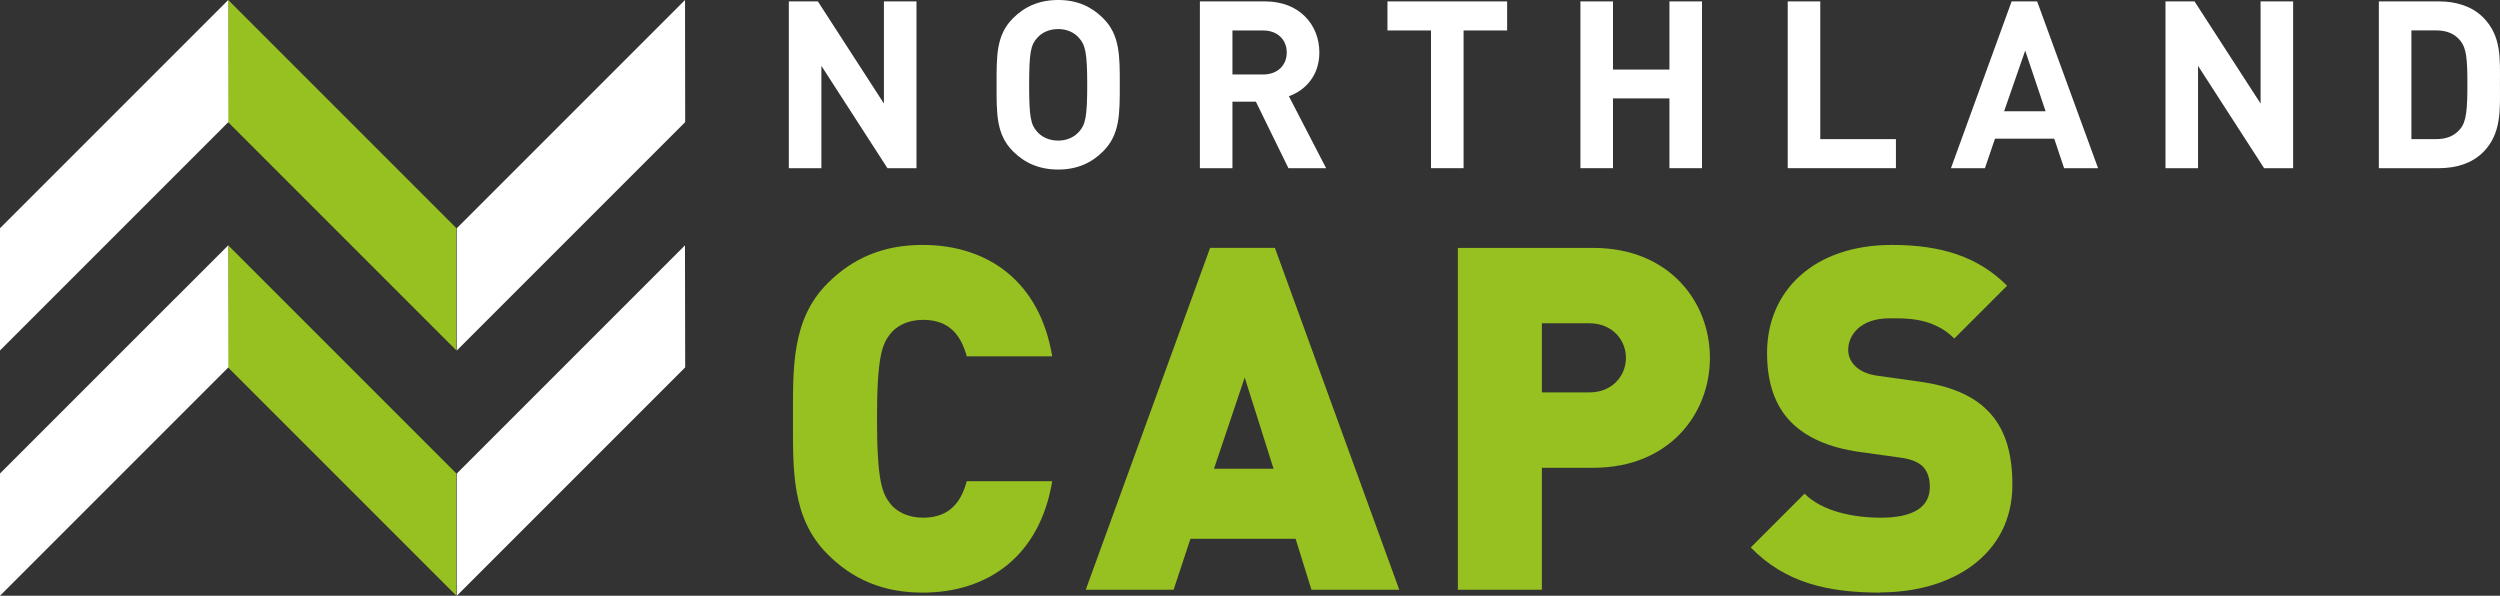 <?xml version="1.0" encoding="UTF-8"?><svg id="Layer_1" xmlns="http://www.w3.org/2000/svg" viewBox="0 0 476.88 113.64"><rect x="0" y="0" width="476.88" height="113.64" fill="#333333" stroke="none"/><defs><style>.cls-1{fill:#fff;}.cls-2{fill:#96c121;}</style></defs><g><path class="cls-1" d="M169.28,32.08l-12.6-19.52v19.52h-6.21V.27h5.54l12.6,19.48V.27h6.21v31.81h-5.54Z"/><path class="cls-1" d="M210.43,28.86c-2.23,2.23-4.96,3.48-8.58,3.48s-6.39-1.25-8.62-3.48c-3.22-3.22-3.13-7.19-3.13-12.69s-.09-9.47,3.13-12.69c2.23-2.23,5-3.48,8.62-3.48s6.34,1.25,8.58,3.48c3.22,3.22,3.17,7.19,3.17,12.69s.05,9.47-3.17,12.69Zm-4.6-21.62c-.89-1.03-2.28-1.7-3.98-1.7s-3.13,.67-4.02,1.7c-1.21,1.34-1.52,2.81-1.52,8.94s.31,7.6,1.52,8.94c.89,1.03,2.32,1.7,4.02,1.7s3.08-.67,3.98-1.7c1.21-1.34,1.56-2.81,1.56-8.94s-.36-7.6-1.56-8.94Z"/><path class="cls-1" d="M245.77,32.08l-6.21-12.69h-4.47v12.69h-6.21V.27h12.47c6.48,0,10.32,4.42,10.32,9.74,0,4.47-2.73,7.24-5.81,8.35l7.1,13.72h-7.19Zm-4.83-26.27h-5.85V14.21h5.85c2.73,0,4.51-1.74,4.51-4.2s-1.79-4.2-4.51-4.2Z"/><path class="cls-1" d="M279.18,5.81v26.27h-6.21V5.81h-8.31V.27h22.83V5.81h-8.31Z"/><path class="cls-1" d="M318.45,32.08v-13.31h-10.77v13.31h-6.21V.27h6.21V13.27h10.77V.27h6.21v31.81h-6.21Z"/><path class="cls-1" d="M341.01,32.08V.27h6.21V26.54h14.43v5.54h-20.64Z"/><path class="cls-1" d="M393.73,32.08l-1.88-5.63h-11.3l-1.92,5.63h-6.48L383.72,.27h4.87l11.62,31.81h-6.48Zm-7.42-22.43l-4.02,11.57h7.91l-3.89-11.57Z"/><path class="cls-1" d="M431.88,32.08l-12.6-19.52v19.52h-6.21V.27h5.54l12.6,19.48V.27h6.21v31.81h-5.54Z"/><path class="cls-1" d="M473.65,29.04c-2.1,2.1-5.09,3.04-8.4,3.04h-11.48V.27h11.48c3.31,0,6.3,.94,8.4,3.04,3.57,3.57,3.22,7.95,3.22,12.73s.36,9.43-3.22,13Zm-4.33-21.27c-1.07-1.3-2.5-1.97-4.65-1.97h-4.69V26.54h4.69c2.14,0,3.57-.67,4.65-1.97,1.16-1.43,1.34-3.71,1.34-8.53s-.18-6.84-1.34-8.27Z"/><path class="cls-2" d="M175.98,113.04c-7.6,0-13.37-2.56-18.13-7.33-6.87-6.87-6.59-16.03-6.59-25.83s-.27-18.96,6.59-25.83c4.76-4.76,10.53-7.33,18.13-7.33,12.36,0,22.35,6.87,24.73,21.25h-16.3c-1.01-3.66-3.02-6.96-8.33-6.96-2.93,0-5.13,1.19-6.32,2.75-1.47,1.92-2.47,4.21-2.47,16.12s1.01,14.2,2.47,16.12c1.19,1.56,3.39,2.75,6.32,2.75,5.31,0,7.33-3.3,8.33-6.96h16.3c-2.38,14.38-12.36,21.25-24.73,21.25Z"/><path class="cls-2" d="M250.16,112.49l-3.02-9.71h-20.06l-3.21,9.71h-16.76l23.72-65.21h12.36l23.72,65.21h-16.76Zm-12.73-40.48l-5.86,17.4h11.36l-5.5-17.4Z"/><path class="cls-2" d="M303.92,89.23h-9.8v23.26h-16.03V47.29h25.83c14.47,0,22.25,10.26,22.25,20.97s-7.78,20.97-22.25,20.97Zm-.73-27.57h-9.07v13.19h9.07c4.4,0,6.96-3.21,6.96-6.59s-2.56-6.59-6.96-6.59Z"/><path class="cls-2" d="M358.69,113.04c-9.98,0-18.13-1.83-24.73-8.61l10.26-10.26c3.39,3.39,9.34,4.58,14.56,4.58,6.32,0,9.34-2.11,9.34-5.86,0-1.56-.37-2.84-1.28-3.85-.82-.82-2.2-1.47-4.3-1.74l-7.88-1.1c-5.77-.82-10.16-2.75-13.1-5.77-3.02-3.11-4.49-7.51-4.49-13.1,0-11.91,8.98-20.61,23.81-20.61,9.34,0,16.39,2.2,21.98,7.78l-10.07,10.07c-4.12-4.12-9.52-3.85-12.36-3.85-5.59,0-7.88,3.21-7.88,6.04,0,.82,.27,2.02,1.28,3.02,.82,.82,2.2,1.65,4.49,1.92l7.88,1.1c5.86,.82,10.07,2.66,12.82,5.4,3.48,3.39,4.85,8.24,4.85,14.29,0,13.28-11.45,20.51-25.19,20.51Z"/></g><g><polygon class="cls-2" points="87.06 113.64 43.5 70.08 43.54 46.8 87.06 90.32 87.06 113.64"/><polygon class="cls-2" points="87.06 43.53 87.06 66.85 43.5 23.29 43.53 0 87.06 43.53"/><polygon class="cls-1" points="87.14 113.64 130.7 70.08 130.66 46.8 87.14 90.32 87.14 113.64"/><polygon class="cls-1" points="87.14 43.53 87.14 66.85 130.7 23.29 130.67 0 87.14 43.53"/><polygon class="cls-1" points="0 113.64 43.56 70.08 43.53 46.8 0 90.32 0 113.64"/><polygon class="cls-1" points="0 43.53 0 66.85 43.56 23.29 43.53 0 0 43.53"/></g></svg>
